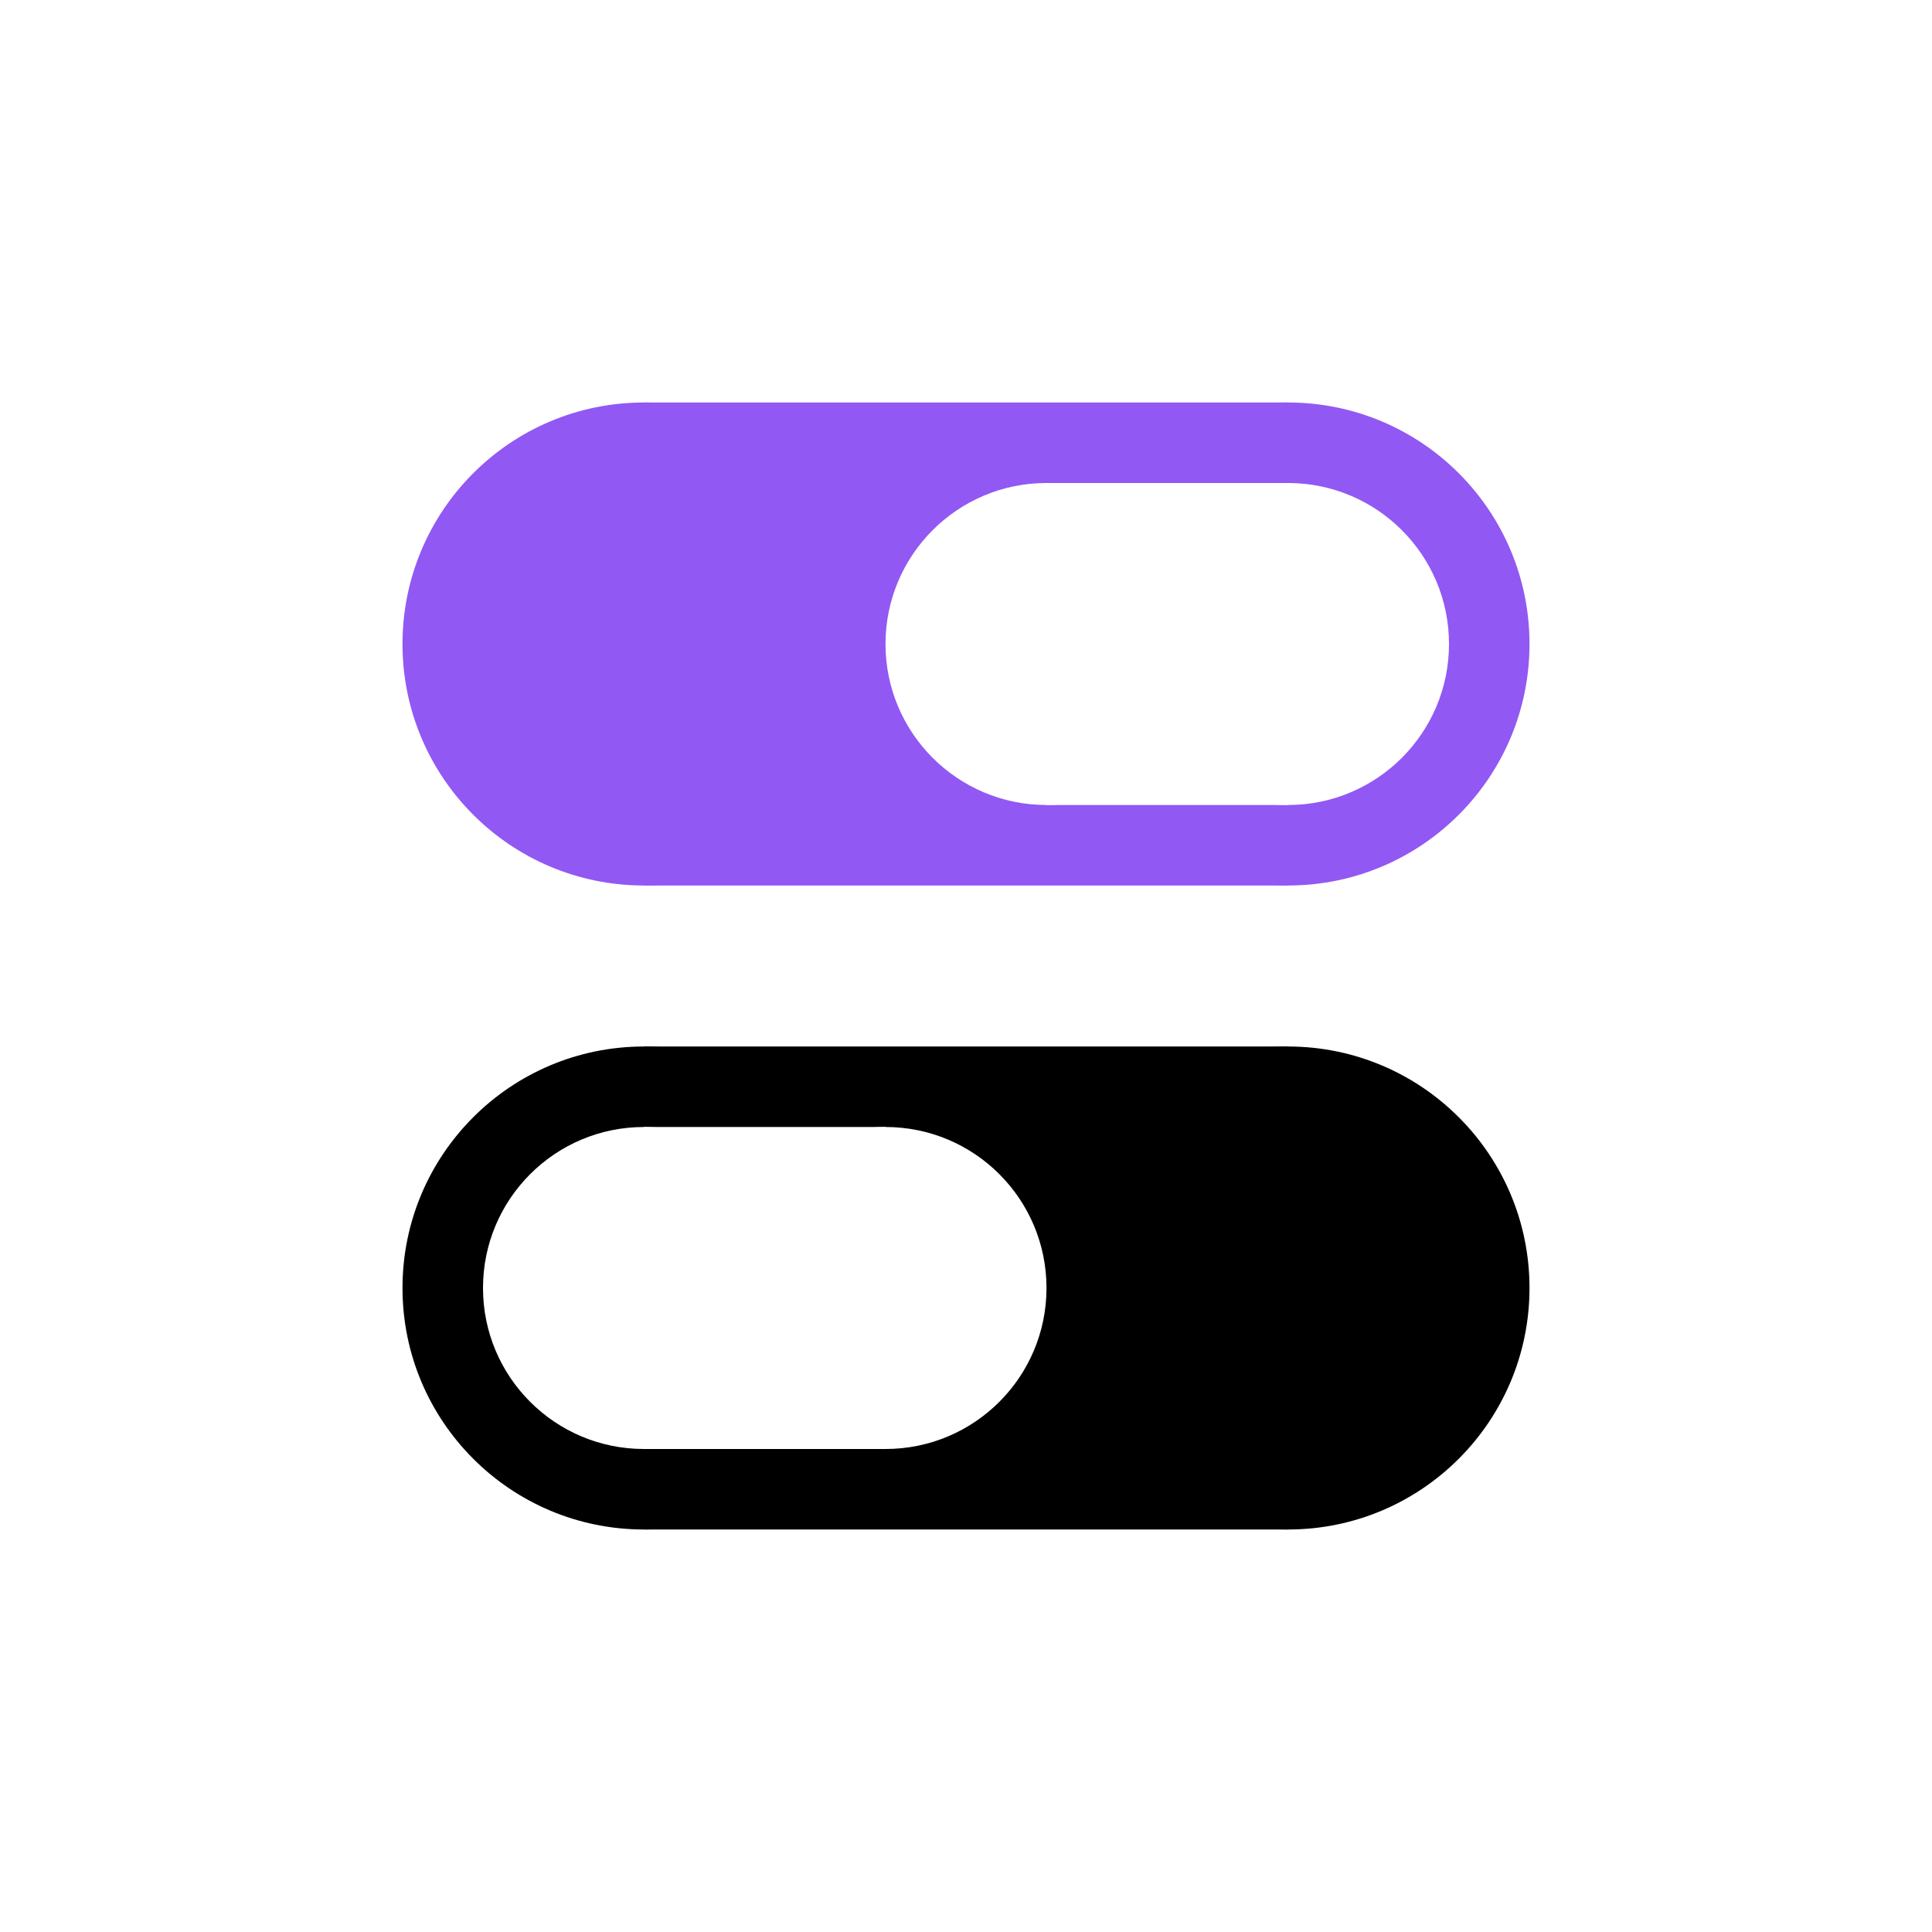 <?xml version="1.0" standalone="no"?><svg width="360" height="360" viewBox="780 360 360 360" xmlns="http://www.w3.org/2000/svg" xmlns:xlink="http://www.w3.org/1999/xlink"><style>line.bg { stroke: rgba(3, 148, 172, 0.7); stroke-width: 1; }circle.bg { fill: rgba(100, 220, 240, 0.7); }line.bg-sub { stroke: rgba(140, 240, 240, 0.5); stroke-width: 1; }g.u rect, g.u path, g.u circle { fill: none; stroke-width: 2; stroke-linejoin: round; }pattern line { vector-effect: non-scaling-stroke; }.zoomed-out pattern line { vector-effect: none; }text { stroke-width: 0; font-family: sans-serif; }text tspan { white-space: pre; }.ui-dark { background: rgb(51, 51, 51); }.ui-dark line.bg { stroke: rgba(172, 232, 242, 0.57); stroke-width: 1; }.ui-dark circle.bg { fill: rgba(100, 220, 240, 0.3); }.ui-dark line.bg-sub { stroke: rgba(140, 240, 240, 0.1); stroke-width: 1; }rect.marquee { fill: rgba(234, 255, 231, 0.3); stroke: rgb(98, 137, 95); stroke-width: 1; stroke-dasharray: 4; vector-effect: non-scaling-stroke; }rect.highlight { fill: blue; opacity: 0.5; }.bg rect { stroke: rgba(3, 148, 172, 0.7); stroke-width: 1; }</style><defs class="ic"></defs><defs><marker id="arrowhead" viewBox="0 0 15 15" refX="5" refY="5" markerWidth="5" markerHeight="5" orient="auto-start-reverse"><path stroke="context-stroke" fill="context-stroke" d="M 0 0 L 10 5 L 0 10 z"></path></marker></defs><defs xmlns="http://www.w3.org/2000/svg"><pattern id="pattern_bg" viewBox="0 0 60 60" width="0.034" height="0.067" patternTransform="scale(0.5 0.5) translate(674.265 328.064)"><line class="bg" x1="0" y1="0" x2="60" y2="0"/><line class="bg" x1="0" y1="0" y2="60" x2="0"/><line class="bg-sub" x1="0" y1="15" x2="60" y2="15"/><line class="bg-sub" y1="0" x1="15" y2="60" x2="15"/><line class="bg-sub" x1="0" y1="30" x2="60" y2="30"/><line class="bg-sub" y1="0" x1="30" y2="60" x2="30"/><line class="bg-sub" x1="0" y1="45" x2="60" y2="45"/><line class="bg-sub" y1="0" x1="45" y2="60" x2="45"/></pattern></defs>
<g xmlns="http://www.w3.org/2000/svg" class="bg" style="visibility: hidden;"><rect x="-674.265" y="-328.064" width="3570" height="1796" style="fill: url(&quot;#pattern_bg&quot;);"/></g><g xmlns="http://www.w3.org/2000/svg" class="u current" data-layer="Layer 2" style="visibility: visible;"><circle cx="900" cy="480" class="" id="1ezpq7as" style="stroke: rgba(0, 0, 0, 0); fill: rgb(255, 255, 255); stroke-width: 2; stroke-dasharray: 5, 5; stroke-linejoin: round;" r="60"/><circle cx="1020" cy="480" class="" id="irqiraot" style="stroke: rgba(0, 0, 0, 0); fill: rgb(255, 255, 255); stroke-width: 2; stroke-dasharray: 5, 5; stroke-linejoin: round;" r="60"/><circle cx="1020" cy="600" class="" id="dra6tfxb" style="stroke: rgba(0, 0, 0, 0); fill: rgb(255, 255, 255); stroke-width: 2; stroke-dasharray: 5, 5; stroke-linejoin: round;" r="60"/><circle cx="900" cy="600" class="" id="853l3tbg" style="stroke: rgba(0, 0, 0, 0); fill: rgb(255, 255, 255); stroke-width: 2; stroke-dasharray: 5, 5; stroke-linejoin: round;" r="60"/><rect x="840" y="480" class="" id="9o7slxbp" style="stroke: rgba(0, 0, 0, 0); fill: rgb(255, 255, 255); stroke-width: 2; stroke-dasharray: 5, 5; stroke-linejoin: round;" width="240" height="120"/><rect x="900" y="420" class="" id="h2o7b4wk" style="stroke: rgba(0, 0, 0, 0); fill: rgb(255, 255, 255); stroke-width: 2; stroke-dasharray: 5, 5; stroke-linejoin: round;" width="120" height="240"/></g>
<g xmlns="http://www.w3.org/2000/svg" class="u" data-layer="Layer 1" style="visibility: visible;"><g id="cqttcgwf" data-mut="" transform="rotate(90 960 540)"><circle cx="780" cy="480" class="" id="sh2dqowx" style="stroke: rgba(0, 0, 0, 0); fill: rgb(145, 88, 244); stroke-width: 2; stroke-dasharray: 5, 5; stroke-linejoin: miter;" r="45" data-mut="" transform="matrix(1 0 0 1 120 0)"/><circle cx="780" cy="600" class="" id="mrx5e6om" style="stroke: rgba(0, 0, 0, 0); fill: rgb(145, 88, 244); stroke-width: 2; stroke-dasharray: 5, 5; stroke-linejoin: miter;" r="45" data-mut="" transform="matrix(1 0 0 1 120 0)"/><rect x="735" y="480" class="" id="6ligqa8m" style="stroke: rgba(0, 0, 0, 0); fill: rgb(145, 88, 244); stroke-width: 2; stroke-dasharray: 5, 5; stroke-linejoin: miter;" width="90" height="120" data-mut="" transform="matrix(1 0 0 1 120 0)"/><circle cx="780" cy="480" class="" id="d0w5qum9" style="stroke: rgba(0, 0, 0, 0); fill: rgb(255, 255, 255); stroke-width: 2; stroke-dasharray: 5, 5; stroke-linejoin: miter;" r="30" data-mut="" transform="translate(120 0)"/><rect x="750" y="480" class="" id="3gy5sash" style="stroke: rgba(0, 0, 0, 0); fill: rgb(255, 255, 255); stroke-width: 2; stroke-dasharray: 5, 5; stroke-linejoin: miter;" width="60" height="45" data-mut="" transform="translate(120 0)"/><circle cx="780" cy="525" class="" id="xvkrhmjb" style="stroke: rgba(0, 0, 0, 0); fill: rgb(255, 255, 255); stroke-width: 2; stroke-dasharray: 5, 5; stroke-linejoin: miter;" r="30" data-mut="" transform="translate(120 0)"/><circle cx="900" cy="480" class="" id="2vsccodl" style="stroke: rgba(0, 0, 0, 0); fill: rgb(0, 0, 0); stroke-width: 2; stroke-dasharray: 5, 5; stroke-linejoin: miter;" r="45" data-mut="" transform="matrix(1 0 0 1 15 0) matrix(1 0 0 1 105 0)"/><circle cx="900" cy="600" class="" id="cfixwnqe" style="stroke: rgba(0, 0, 0, 0); fill: rgb(0, 0, 0); stroke-width: 2; stroke-dasharray: 5, 5; stroke-linejoin: miter;" r="45" data-mut="" transform="matrix(1 0 0 1 15 0) matrix(1 0 0 1 105 0)"/><rect x="855" y="480" class="" id="0kc5220n" style="stroke: rgba(0, 0, 0, 0); fill: rgb(0, 0, 0); stroke-width: 2; stroke-dasharray: 5, 5; stroke-linejoin: miter;" width="90" height="120" data-mut="" transform="matrix(1 0 0 1 15 0) matrix(1 0 0 1 105 0)"/><circle cx="900" cy="600" class="" id="653794tw" style="stroke: rgba(0, 0, 0, 0); fill: rgb(255, 255, 255); stroke-width: 2; stroke-dasharray: 5, 5; stroke-linejoin: miter;" r="30" data-mut="" transform="matrix(1 0 0 1 15 0) matrix(1 0 0 1 105 0)"/><circle cx="900" cy="555" class="" id="ioib5ems" style="stroke: rgba(0, 0, 0, 0); fill: rgb(255, 255, 255); stroke-width: 2; stroke-dasharray: 5, 5; stroke-linejoin: miter;" r="30" data-mut="" transform="matrix(1 0 0 1 15 0) matrix(1 0 0 1 105 0)"/><rect x="870" y="555" class="" id="71en1fs3" style="stroke: rgba(0, 0, 0, 0); fill: rgb(255, 255, 255); stroke-width: 2; stroke-dasharray: 5, 5; stroke-linejoin: miter;" width="60" height="45" data-mut="" transform="matrix(1 0 0 1 15 0) matrix(1 0 0 1 105 0)"/></g></g></svg>